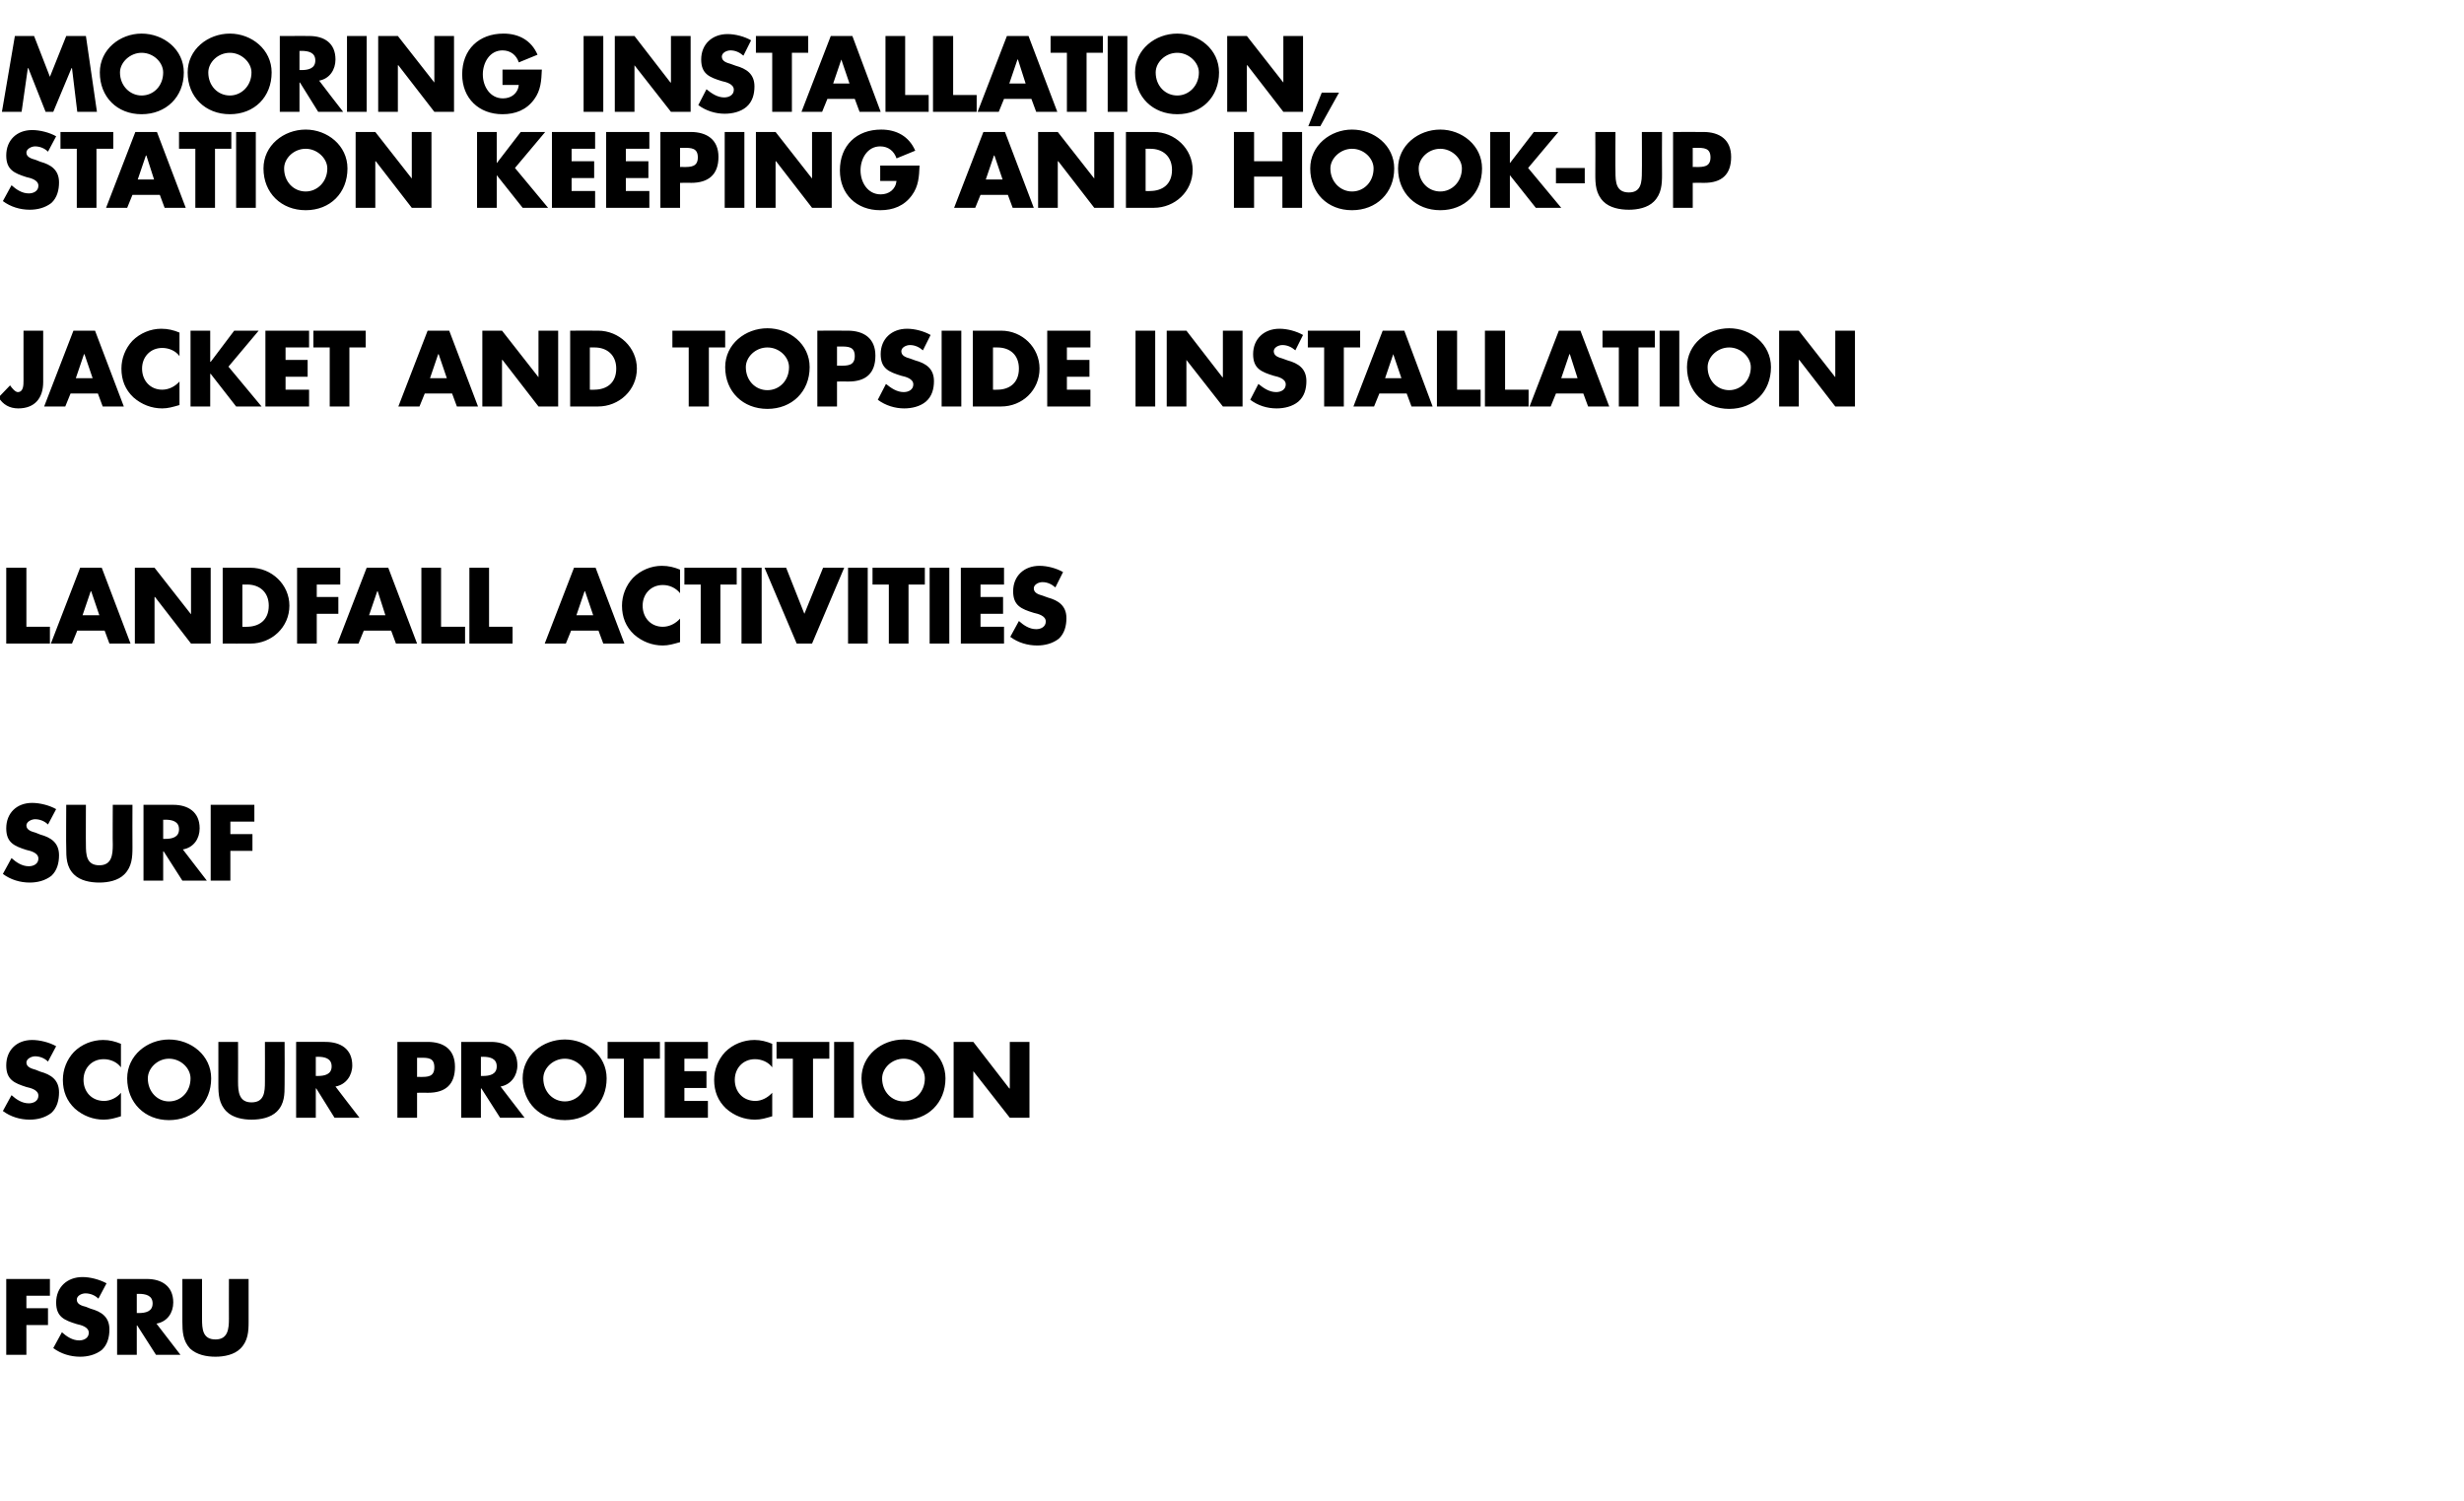 <?xml version="1.0" standalone="no"?><!DOCTYPE svg PUBLIC "-//W3C//DTD SVG 1.1//EN" "http://www.w3.org/Graphics/SVG/1.1/DTD/svg11.dtd"><svg xmlns="http://www.w3.org/2000/svg" version="1.1" width="513.4px" height="312.7px" viewBox="0 -6 513.4 312.7" style="top:-6px">  <desc>MOORING INSTALLATION, STATION KEEPING AND HOOK UP JACKET AND TOPSIDE INSTALLATION LANDFALL ACTIVITIES SURF SCOUR PROT...</desc>  <defs/>  <g id="Polygon54708">    <path d="M 5.5 264 L 5.5 266.6 L 10 266.6 L 10 270.1 L 5.5 270.1 L 5.5 276.3 L 1.3 276.3 L 1.3 260.5 L 10.4 260.5 L 10.4 264 L 5.5 264 Z M 20.5 264.6 C 19.8 263.9 18.8 263.5 17.8 263.5 C 17 263.5 16 264 16 264.8 C 16 265.8 17.1 266.1 17.9 266.3 C 17.9 266.3 18.9 266.7 18.9 266.7 C 21.1 267.3 22.8 268.4 22.8 271 C 22.8 272.6 22.4 274.2 21.2 275.3 C 19.9 276.3 18.3 276.7 16.7 276.7 C 14.7 276.7 12.7 276.1 11.1 274.9 C 11.1 274.9 12.9 271.6 12.9 271.6 C 13.9 272.5 15.1 273.3 16.5 273.3 C 17.5 273.3 18.5 272.8 18.5 271.7 C 18.5 270.5 16.9 270.1 16 269.9 C 13.4 269.1 11.7 268.4 11.7 265.4 C 11.7 262.2 14 260.1 17.2 260.1 C 18.8 260.1 20.7 260.6 22.2 261.4 C 22.2 261.4 20.5 264.6 20.5 264.6 Z M 37.6 276.3 L 32.5 276.3 L 28.6 270.2 L 28.5 270.2 L 28.5 276.3 L 24.4 276.3 L 24.4 260.5 C 24.4 260.5 30.57 260.49 30.6 260.5 C 33.7 260.5 36.1 262 36.1 265.4 C 36.1 267.5 34.9 269.4 32.6 269.8 C 32.61 269.84 37.6 276.3 37.6 276.3 Z M 28.5 267.6 C 28.5 267.6 28.93 267.59 28.9 267.6 C 30.3 267.6 31.8 267.3 31.8 265.6 C 31.8 263.9 30.3 263.6 28.9 263.6 C 28.93 263.64 28.5 263.6 28.5 263.6 L 28.5 267.6 Z M 51.8 260.5 C 51.8 260.5 51.8 269.39 51.8 269.4 C 51.8 271.4 51.7 273.4 50.1 275 C 48.8 276.3 46.7 276.7 44.9 276.7 C 43 276.7 41 276.3 39.6 275 C 38.1 273.4 38 271.4 38 269.4 C 37.98 269.39 38 260.5 38 260.5 L 42.1 260.5 C 42.1 260.5 42.09 268.83 42.1 268.8 C 42.1 270.9 42.2 273.1 44.9 273.1 C 47.5 273.1 47.7 270.9 47.7 268.8 C 47.68 268.83 47.7 260.5 47.7 260.5 L 51.8 260.5 Z " stroke="none" fill="#000"/>  </g>  <g id="Polygon54707">    <path d="M 10 215.2 C 9.3 214.5 8.3 214.1 7.3 214.1 C 6.6 214.1 5.5 214.6 5.5 215.4 C 5.5 216.4 6.7 216.7 7.4 216.9 C 7.4 216.9 8.4 217.3 8.4 217.3 C 10.6 217.9 12.3 219 12.3 221.6 C 12.3 223.2 11.9 224.8 10.7 225.9 C 9.4 226.9 7.8 227.3 6.2 227.3 C 4.2 227.3 2.2 226.7 0.6 225.5 C 0.6 225.5 2.4 222.2 2.4 222.2 C 3.4 223.1 4.6 223.9 6 223.9 C 7 223.9 8 223.4 8 222.3 C 8 221.1 6.4 220.7 5.5 220.5 C 3 219.7 1.3 219 1.3 216 C 1.3 212.8 3.5 210.7 6.7 210.7 C 8.3 210.7 10.3 211.2 11.7 212 C 11.7 212 10 215.2 10 215.2 Z M 25.2 216.4 C 24.4 215.3 23 214.7 21.6 214.7 C 19.1 214.7 17.4 216.6 17.4 219 C 17.4 221.5 19.1 223.4 21.7 223.4 C 23 223.4 24.4 222.7 25.2 221.7 C 25.2 221.7 25.2 226.6 25.2 226.6 C 23.9 227 22.9 227.3 21.6 227.3 C 19.4 227.3 17.3 226.5 15.6 225 C 13.9 223.4 13.1 221.4 13.1 219 C 13.1 216.9 13.9 214.8 15.4 213.2 C 17 211.6 19.2 210.7 21.5 210.7 C 22.8 210.7 24 211 25.2 211.5 C 25.2 211.5 25.2 216.4 25.2 216.4 Z M 44 218.7 C 44 223.8 40.3 227.4 35.2 227.4 C 30.2 227.4 26.5 223.8 26.5 218.7 C 26.5 213.9 30.7 210.6 35.2 210.6 C 39.8 210.6 44 213.9 44 218.7 Z M 30.8 218.7 C 30.8 221.5 32.8 223.5 35.2 223.5 C 37.7 223.5 39.7 221.5 39.7 218.7 C 39.7 216.6 37.7 214.6 35.2 214.6 C 32.8 214.6 30.8 216.6 30.8 218.7 Z M 59.3 211.1 C 59.3 211.1 59.34 219.99 59.3 220 C 59.3 222 59.3 224 57.7 225.6 C 56.4 226.9 54.3 227.3 52.4 227.3 C 50.6 227.3 48.5 226.9 47.2 225.6 C 45.6 224 45.5 222 45.5 220 C 45.52 219.99 45.5 211.1 45.5 211.1 L 49.6 211.1 C 49.6 211.1 49.63 219.43 49.6 219.4 C 49.6 221.5 49.8 223.7 52.4 223.7 C 55.1 223.7 55.2 221.5 55.2 219.4 C 55.22 219.43 55.2 211.1 55.2 211.1 L 59.3 211.1 Z M 74.9 226.9 L 69.7 226.9 L 65.9 220.8 L 65.8 220.8 L 65.8 226.9 L 61.7 226.9 L 61.7 211.1 C 61.7 211.1 67.85 211.09 67.8 211.1 C 71 211.1 73.4 212.6 73.4 216 C 73.4 218.1 72.1 220 69.9 220.4 C 69.89 220.44 74.9 226.9 74.9 226.9 Z M 65.8 218.2 C 65.8 218.2 66.21 218.19 66.2 218.2 C 67.6 218.2 69.1 217.9 69.1 216.2 C 69.1 214.5 67.6 214.2 66.2 214.2 C 66.21 214.24 65.8 214.2 65.8 214.2 L 65.8 218.2 Z M 82.8 211.1 C 82.8 211.1 89.06 211.09 89.1 211.1 C 92.5 211.1 94.8 212.7 94.8 216.3 C 94.8 220 92.8 221.7 89.2 221.7 C 89.21 221.67 86.9 221.7 86.9 221.7 L 86.9 226.9 L 82.8 226.9 L 82.8 211.1 Z M 86.9 218.4 C 86.9 218.4 87.57 218.36 87.6 218.4 C 89.1 218.4 90.5 218.4 90.5 216.4 C 90.5 214.4 89.2 214.4 87.6 214.4 C 87.57 214.41 86.9 214.4 86.9 214.4 L 86.9 218.4 Z M 109.3 226.9 L 104.2 226.9 L 100.3 220.8 L 100.2 220.8 L 100.2 226.9 L 96.1 226.9 L 96.1 211.1 C 96.1 211.1 102.26 211.09 102.3 211.1 C 105.4 211.1 107.8 212.6 107.8 216 C 107.8 218.1 106.5 220 104.3 220.4 C 104.3 220.44 109.3 226.9 109.3 226.9 Z M 100.2 218.2 C 100.2 218.2 100.62 218.19 100.6 218.2 C 102 218.2 103.5 217.9 103.5 216.2 C 103.5 214.5 102 214.2 100.6 214.2 C 100.62 214.24 100.2 214.2 100.2 214.2 L 100.2 218.2 Z M 126.4 218.7 C 126.4 223.8 122.8 227.4 117.7 227.4 C 112.6 227.4 108.9 223.8 108.9 218.7 C 108.9 213.9 113.1 210.6 117.7 210.6 C 122.2 210.6 126.4 213.9 126.4 218.7 Z M 113.2 218.7 C 113.2 221.5 115.2 223.5 117.7 223.5 C 120.1 223.5 122.2 221.5 122.2 218.7 C 122.2 216.6 120.1 214.6 117.7 214.6 C 115.2 214.6 113.2 216.6 113.2 218.7 Z M 134.1 226.9 L 130 226.9 L 130 214.6 L 126.6 214.6 L 126.6 211.1 L 137.5 211.1 L 137.5 214.6 L 134.1 214.6 L 134.1 226.9 Z M 142.6 214.6 L 142.6 217.2 L 147.2 217.2 L 147.2 220.7 L 142.6 220.7 L 142.6 223.4 L 147.5 223.4 L 147.5 226.9 L 138.5 226.9 L 138.5 211.1 L 147.5 211.1 L 147.5 214.6 L 142.6 214.6 Z M 160.9 216.4 C 160.1 215.3 158.7 214.7 157.3 214.7 C 154.8 214.7 153.1 216.6 153.1 219 C 153.1 221.5 154.8 223.4 157.4 223.4 C 158.7 223.4 160 222.7 160.9 221.7 C 160.9 221.7 160.9 226.6 160.9 226.6 C 159.5 227 158.6 227.3 157.3 227.3 C 155.1 227.3 153 226.5 151.3 225 C 149.6 223.4 148.8 221.4 148.8 219 C 148.8 216.9 149.6 214.8 151.1 213.2 C 152.7 211.6 154.9 210.7 157.2 210.7 C 158.5 210.7 159.7 211 160.9 211.5 C 160.9 211.5 160.9 216.4 160.9 216.4 Z M 169.4 226.9 L 165.2 226.9 L 165.2 214.6 L 161.8 214.6 L 161.8 211.1 L 172.8 211.1 L 172.8 214.6 L 169.4 214.6 L 169.4 226.9 Z M 177.9 226.9 L 173.8 226.9 L 173.8 211.1 L 177.9 211.1 L 177.9 226.9 Z M 197 218.7 C 197 223.8 193.3 227.4 188.3 227.4 C 183.2 227.4 179.5 223.8 179.5 218.7 C 179.5 213.9 183.7 210.6 188.3 210.6 C 192.8 210.6 197 213.9 197 218.7 Z M 183.8 218.7 C 183.8 221.5 185.8 223.5 188.3 223.5 C 190.7 223.5 192.7 221.5 192.7 218.7 C 192.7 216.6 190.7 214.6 188.3 214.6 C 185.8 214.6 183.8 216.6 183.8 218.7 Z M 198.7 211.1 L 202.8 211.1 L 210.3 220.8 L 210.4 220.8 L 210.4 211.1 L 214.5 211.1 L 214.5 226.9 L 210.4 226.9 L 202.8 217.2 L 202.8 217.2 L 202.8 226.9 L 198.7 226.9 L 198.7 211.1 Z " stroke="none" fill="#000"/>  </g>  <g id="Polygon54706">    <path d="M 10 165.8 C 9.3 165.1 8.3 164.7 7.3 164.7 C 6.6 164.7 5.5 165.2 5.5 166 C 5.5 167 6.7 167.3 7.4 167.5 C 7.4 167.5 8.4 167.9 8.4 167.9 C 10.6 168.5 12.3 169.6 12.3 172.2 C 12.3 173.8 11.9 175.4 10.7 176.5 C 9.4 177.5 7.8 177.9 6.2 177.9 C 4.2 177.9 2.2 177.3 0.6 176.1 C 0.6 176.1 2.4 172.8 2.4 172.8 C 3.4 173.7 4.6 174.5 6 174.5 C 7 174.5 8 174 8 172.9 C 8 171.7 6.4 171.3 5.5 171.1 C 3 170.3 1.3 169.6 1.3 166.6 C 1.3 163.4 3.5 161.3 6.7 161.3 C 8.3 161.3 10.3 161.8 11.7 162.6 C 11.7 162.6 10 165.8 10 165.8 Z M 27.6 161.7 C 27.6 161.7 27.57 170.59 27.6 170.6 C 27.6 172.6 27.5 174.6 25.9 176.2 C 24.6 177.5 22.5 177.9 20.7 177.9 C 18.8 177.9 16.7 177.5 15.4 176.2 C 13.8 174.6 13.8 172.6 13.8 170.6 C 13.75 170.59 13.8 161.7 13.8 161.7 L 17.9 161.7 C 17.9 161.7 17.87 170.03 17.9 170 C 17.9 172.1 18 174.3 20.7 174.3 C 23.3 174.3 23.5 172.1 23.5 170 C 23.45 170.03 23.5 161.7 23.5 161.7 L 27.6 161.7 Z M 43.1 177.5 L 38 177.5 L 34.1 171.4 L 34 171.4 L 34 177.5 L 29.9 177.5 L 29.9 161.7 C 29.9 161.7 36.08 161.69 36.1 161.7 C 39.2 161.7 41.6 163.2 41.6 166.6 C 41.6 168.7 40.4 170.6 38.1 171 C 38.12 171.04 43.1 177.5 43.1 177.5 Z M 34 168.8 C 34 168.8 34.45 168.79 34.4 168.8 C 35.8 168.8 37.3 168.5 37.3 166.8 C 37.3 165.1 35.8 164.8 34.4 164.8 C 34.45 164.84 34 164.8 34 164.8 L 34 168.8 Z M 48 165.2 L 48 167.8 L 52.6 167.8 L 52.6 171.3 L 48 171.3 L 48 177.5 L 43.9 177.5 L 43.9 161.7 L 53 161.7 L 53 165.2 L 48 165.2 Z " stroke="none" fill="#000"/>  </g>  <g id="Polygon54705">    <path d="M 5.5 124.6 L 10.4 124.6 L 10.4 128.1 L 1.3 128.1 L 1.3 112.3 L 5.5 112.3 L 5.5 124.6 Z M 16.1 125.4 L 15 128.1 L 10.6 128.1 L 16.7 112.3 L 21.2 112.3 L 27.2 128.1 L 22.8 128.1 L 21.8 125.4 L 16.1 125.4 Z M 19 117.2 L 18.9 117.2 L 17.2 122.2 L 20.7 122.2 L 19 117.2 Z M 28.1 112.3 L 32.2 112.3 L 39.8 122 L 39.8 122 L 39.8 112.3 L 43.9 112.3 L 43.9 128.1 L 39.8 128.1 L 32.3 118.4 L 32.2 118.4 L 32.2 128.1 L 28.1 128.1 L 28.1 112.3 Z M 46.4 112.3 C 46.4 112.3 52.21 112.29 52.2 112.3 C 56.6 112.3 60.3 115.8 60.3 120.2 C 60.3 124.7 56.6 128.1 52.2 128.1 C 52.21 128.12 46.4 128.1 46.4 128.1 L 46.4 112.3 Z M 50.5 124.6 C 50.5 124.6 51.41 124.64 51.4 124.6 C 53.9 124.6 56 123.3 56 120.2 C 56 117.4 54.1 115.8 51.5 115.8 C 51.46 115.78 50.5 115.8 50.5 115.8 L 50.5 124.6 Z M 66 115.8 L 66 118.4 L 70.5 118.4 L 70.5 121.9 L 66 121.9 L 66 128.1 L 61.9 128.1 L 61.9 112.3 L 70.9 112.3 L 70.9 115.8 L 66 115.8 Z M 75.8 125.4 L 74.7 128.1 L 70.3 128.1 L 76.4 112.3 L 80.9 112.3 L 86.9 128.1 L 82.5 128.1 L 81.5 125.4 L 75.8 125.4 Z M 78.7 117.2 L 78.6 117.2 L 76.9 122.2 L 80.3 122.2 L 78.7 117.2 Z M 91.9 124.6 L 96.9 124.6 L 96.9 128.1 L 87.8 128.1 L 87.8 112.3 L 91.9 112.3 L 91.9 124.6 Z M 101.9 124.6 L 106.8 124.6 L 106.8 128.1 L 97.8 128.1 L 97.8 112.3 L 101.9 112.3 L 101.9 124.6 Z M 119 125.4 L 117.9 128.1 L 113.5 128.1 L 119.6 112.3 L 124.1 112.3 L 130.1 128.1 L 125.7 128.1 L 124.7 125.4 L 119 125.4 Z M 121.9 117.2 L 121.8 117.2 L 120.1 122.2 L 123.6 122.2 L 121.9 117.2 Z M 141.7 117.6 C 140.8 116.5 139.5 115.9 138.1 115.9 C 135.6 115.9 133.9 117.8 133.9 120.2 C 133.9 122.7 135.6 124.6 138.1 124.6 C 139.5 124.6 140.8 123.9 141.7 122.9 C 141.7 122.9 141.7 127.8 141.7 127.8 C 140.3 128.2 139.3 128.5 138.1 128.5 C 135.9 128.5 133.8 127.7 132.1 126.2 C 130.4 124.6 129.6 122.6 129.6 120.2 C 129.6 118.1 130.4 116 131.9 114.4 C 133.5 112.8 135.7 111.9 137.9 111.9 C 139.3 111.9 140.5 112.2 141.7 112.7 C 141.7 112.7 141.7 117.6 141.7 117.6 Z M 150.1 128.1 L 146 128.1 L 146 115.8 L 142.6 115.8 L 142.6 112.3 L 153.5 112.3 L 153.5 115.8 L 150.1 115.8 L 150.1 128.1 Z M 158.7 128.1 L 154.5 128.1 L 154.5 112.3 L 158.7 112.3 L 158.7 128.1 Z M 167.6 121.9 L 171.5 112.3 L 175.9 112.3 L 169.2 128.1 L 166 128.1 L 159.3 112.3 L 163.8 112.3 L 167.6 121.9 Z M 180.8 128.1 L 176.7 128.1 L 176.7 112.3 L 180.8 112.3 L 180.8 128.1 Z M 189.3 128.1 L 185.2 128.1 L 185.2 115.8 L 181.8 115.8 L 181.8 112.3 L 192.7 112.3 L 192.7 115.8 L 189.3 115.8 L 189.3 128.1 Z M 197.8 128.1 L 193.7 128.1 L 193.7 112.3 L 197.8 112.3 L 197.8 128.1 Z M 204.3 115.8 L 204.3 118.4 L 209 118.4 L 209 121.9 L 204.3 121.9 L 204.3 124.6 L 209.2 124.6 L 209.2 128.1 L 200.2 128.1 L 200.2 112.3 L 209.2 112.3 L 209.2 115.8 L 204.3 115.8 Z M 219.9 116.4 C 219.1 115.7 218.2 115.3 217.2 115.3 C 216.4 115.3 215.4 115.8 215.4 116.6 C 215.4 117.6 216.5 117.9 217.2 118.1 C 217.2 118.1 218.3 118.5 218.3 118.5 C 220.5 119.1 222.2 120.2 222.2 122.8 C 222.2 124.4 221.8 126 220.6 127.1 C 219.3 128.1 217.7 128.5 216.1 128.5 C 214.1 128.5 212.1 127.9 210.5 126.7 C 210.5 126.7 212.3 123.4 212.3 123.4 C 213.3 124.3 214.5 125.1 215.9 125.1 C 216.9 125.1 217.9 124.6 217.9 123.5 C 217.9 122.3 216.3 121.9 215.4 121.7 C 212.8 120.9 211.1 120.2 211.1 117.2 C 211.1 114 213.4 111.9 216.6 111.9 C 218.2 111.9 220.1 112.4 221.5 113.2 C 221.5 113.2 219.9 116.4 219.9 116.4 Z " stroke="none" fill="#000"/>  </g>  <g id="Polygon54704">    <path d="M 9 62.9 C 9 62.9 9.01 73.58 9 73.6 C 9 76.9 7.3 79.1 3.8 79.1 C 2 79.1 0.6 78.3 -0.3 76.8 C -0.3 76.8 2.1 74.3 2.1 74.3 C 2.5 74.9 3.2 75.7 3.7 75.7 C 4.9 75.7 4.9 74.2 4.9 73.3 C 4.89 73.33 4.9 62.9 4.9 62.9 L 9 62.9 Z M 14.7 76 L 13.6 78.7 L 9.2 78.7 L 15.3 62.9 L 19.8 62.9 L 25.8 78.7 L 21.4 78.7 L 20.4 76 L 14.7 76 Z M 17.6 67.8 L 17.5 67.8 L 15.8 72.8 L 19.3 72.8 L 17.6 67.8 Z M 37.4 68.2 C 36.6 67.1 35.2 66.5 33.8 66.5 C 31.3 66.5 29.6 68.4 29.6 70.8 C 29.6 73.3 31.3 75.2 33.8 75.2 C 35.2 75.2 36.5 74.5 37.4 73.5 C 37.4 73.5 37.4 78.4 37.4 78.4 C 36 78.8 35 79.1 33.8 79.1 C 31.6 79.1 29.5 78.3 27.8 76.8 C 26.1 75.2 25.3 73.2 25.3 70.8 C 25.3 68.7 26.1 66.6 27.6 65 C 29.2 63.4 31.4 62.5 33.6 62.5 C 35 62.5 36.2 62.8 37.4 63.3 C 37.4 63.3 37.4 68.2 37.4 68.2 Z M 48.8 62.9 L 53.9 62.9 L 47.6 70.4 L 54.5 78.7 L 49.2 78.7 L 43.9 71.9 L 43.8 71.9 L 43.8 78.7 L 39.7 78.7 L 39.7 62.9 L 43.8 62.9 L 43.8 69.4 L 43.9 69.4 L 48.8 62.9 Z M 59.5 66.4 L 59.5 69 L 64.1 69 L 64.1 72.5 L 59.5 72.5 L 59.5 75.2 L 64.4 75.2 L 64.4 78.7 L 55.3 78.7 L 55.3 62.9 L 64.4 62.9 L 64.4 66.4 L 59.5 66.4 Z M 72.8 78.7 L 68.7 78.7 L 68.7 66.4 L 65.3 66.4 L 65.3 62.9 L 76.2 62.9 L 76.2 66.4 L 72.8 66.4 L 72.8 78.7 Z M 88.5 76 L 87.4 78.7 L 83 78.7 L 89.1 62.9 L 93.6 62.9 L 99.6 78.7 L 95.2 78.7 L 94.2 76 L 88.5 76 Z M 91.4 67.8 L 91.3 67.8 L 89.6 72.8 L 93.1 72.8 L 91.4 67.8 Z M 100.5 62.9 L 104.6 62.9 L 112.2 72.6 L 112.2 72.6 L 112.2 62.9 L 116.3 62.9 L 116.3 78.7 L 112.2 78.7 L 104.7 69 L 104.6 69 L 104.6 78.7 L 100.5 78.7 L 100.5 62.9 Z M 118.8 62.9 C 118.8 62.9 124.62 62.89 124.6 62.9 C 129 62.9 132.7 66.4 132.7 70.8 C 132.7 75.3 129 78.7 124.6 78.7 C 124.62 78.72 118.8 78.7 118.8 78.7 L 118.8 62.9 Z M 122.9 75.2 C 122.9 75.2 123.82 75.24 123.8 75.2 C 126.3 75.2 128.4 73.9 128.4 70.8 C 128.4 68 126.5 66.4 123.9 66.4 C 123.86 66.38 122.9 66.4 122.9 66.4 L 122.9 75.2 Z M 147.7 78.7 L 143.5 78.7 L 143.5 66.4 L 140.1 66.4 L 140.1 62.9 L 151.1 62.9 L 151.1 66.4 L 147.7 66.4 L 147.7 78.7 Z M 168.7 70.5 C 168.7 75.6 165 79.2 159.9 79.2 C 154.8 79.2 151.1 75.6 151.1 70.5 C 151.1 65.7 155.3 62.4 159.9 62.4 C 164.5 62.4 168.7 65.7 168.7 70.5 Z M 155.4 70.5 C 155.4 73.3 157.4 75.3 159.9 75.3 C 162.4 75.3 164.4 73.3 164.4 70.5 C 164.4 68.4 162.4 66.4 159.9 66.4 C 157.4 66.4 155.4 68.4 155.4 70.5 Z M 170.3 62.9 C 170.3 62.9 176.62 62.89 176.6 62.9 C 180 62.9 182.4 64.5 182.4 68.1 C 182.4 71.8 180.4 73.5 176.8 73.5 C 176.77 73.47 174.4 73.5 174.4 73.5 L 174.4 78.7 L 170.3 78.7 L 170.3 62.9 Z M 174.4 70.2 C 174.4 70.2 175.13 70.16 175.1 70.2 C 176.6 70.2 178.1 70.2 178.1 68.2 C 178.1 66.2 176.7 66.2 175.1 66.2 C 175.13 66.21 174.4 66.2 174.4 66.2 L 174.4 70.2 Z M 192.3 67 C 191.5 66.3 190.6 65.9 189.6 65.9 C 188.8 65.9 187.8 66.4 187.8 67.2 C 187.8 68.2 188.9 68.5 189.6 68.7 C 189.6 68.7 190.7 69.1 190.7 69.1 C 192.9 69.7 194.6 70.8 194.6 73.4 C 194.6 75 194.2 76.6 192.9 77.7 C 191.7 78.7 190 79.1 188.4 79.1 C 186.5 79.1 184.5 78.5 182.9 77.3 C 182.9 77.3 184.6 74 184.6 74 C 185.7 74.9 186.9 75.7 188.3 75.7 C 189.3 75.7 190.3 75.2 190.3 74.1 C 190.3 72.9 188.7 72.5 187.8 72.3 C 185.2 71.5 183.5 70.8 183.5 67.8 C 183.5 64.6 185.8 62.5 189 62.5 C 190.6 62.5 192.5 63 193.9 63.8 C 193.9 63.8 192.3 67 192.3 67 Z M 200.3 78.7 L 196.2 78.7 L 196.2 62.9 L 200.3 62.9 L 200.3 78.7 Z M 202.7 62.9 C 202.7 62.9 208.58 62.89 208.6 62.9 C 213 62.9 216.6 66.4 216.6 70.8 C 216.6 75.3 213 78.7 208.6 78.7 C 208.58 78.72 202.7 78.7 202.7 78.7 L 202.7 62.9 Z M 206.9 75.2 C 206.9 75.2 207.79 75.24 207.8 75.2 C 210.2 75.2 212.3 73.9 212.3 70.8 C 212.3 68 210.5 66.4 207.8 66.4 C 207.83 66.38 206.9 66.4 206.9 66.4 L 206.9 75.2 Z M 222.3 66.4 L 222.3 69 L 227 69 L 227 72.5 L 222.3 72.5 L 222.3 75.2 L 227.2 75.2 L 227.2 78.7 L 218.2 78.7 L 218.2 62.9 L 227.2 62.9 L 227.2 66.4 L 222.3 66.4 Z M 240.7 78.7 L 236.6 78.7 L 236.6 62.9 L 240.7 62.9 L 240.7 78.7 Z M 243.1 62.9 L 247.2 62.9 L 254.7 72.6 L 254.8 72.6 L 254.8 62.9 L 258.9 62.9 L 258.9 78.7 L 254.8 78.7 L 247.2 69 L 247.2 69 L 247.2 78.7 L 243.1 78.7 L 243.1 62.9 Z M 269.9 67 C 269.1 66.3 268.2 65.9 267.2 65.9 C 266.4 65.9 265.4 66.4 265.4 67.2 C 265.4 68.2 266.5 68.5 267.2 68.7 C 267.2 68.7 268.3 69.1 268.3 69.1 C 270.5 69.7 272.2 70.8 272.2 73.4 C 272.2 75 271.8 76.6 270.5 77.7 C 269.3 78.7 267.6 79.1 266 79.1 C 264 79.1 262.1 78.5 260.5 77.3 C 260.5 77.3 262.2 74 262.2 74 C 263.3 74.9 264.5 75.7 265.9 75.7 C 266.9 75.7 267.9 75.2 267.9 74.1 C 267.9 72.9 266.3 72.5 265.4 72.3 C 262.8 71.5 261.1 70.8 261.1 67.8 C 261.1 64.6 263.4 62.5 266.6 62.5 C 268.2 62.5 270.1 63 271.5 63.8 C 271.5 63.8 269.9 67 269.9 67 Z M 280 78.7 L 275.9 78.7 L 275.9 66.4 L 272.5 66.4 L 272.5 62.9 L 283.4 62.9 L 283.4 66.4 L 280 66.4 L 280 78.7 Z M 287.4 76 L 286.3 78.7 L 282 78.7 L 288.1 62.9 L 292.6 62.9 L 298.5 78.7 L 294.1 78.7 L 293.1 76 L 287.4 76 Z M 290.3 67.8 L 290.3 67.8 L 288.6 72.8 L 292 72.8 L 290.3 67.8 Z M 303.6 75.2 L 308.5 75.2 L 308.5 78.7 L 299.4 78.7 L 299.4 62.9 L 303.6 62.9 L 303.6 75.2 Z M 313.6 75.2 L 318.5 75.2 L 318.5 78.7 L 309.4 78.7 L 309.4 62.9 L 313.6 62.9 L 313.6 75.2 Z M 324.2 76 L 323.1 78.7 L 318.7 78.7 L 324.8 62.9 L 329.3 62.9 L 335.3 78.7 L 330.9 78.7 L 329.9 76 L 324.2 76 Z M 327.1 67.8 L 327 67.8 L 325.3 72.8 L 328.7 72.8 L 327.1 67.8 Z M 341.4 78.7 L 337.3 78.7 L 337.3 66.4 L 333.9 66.4 L 333.9 62.9 L 344.8 62.9 L 344.8 66.4 L 341.4 66.4 L 341.4 78.7 Z M 349.9 78.7 L 345.8 78.7 L 345.8 62.9 L 349.9 62.9 L 349.9 78.7 Z M 369 70.5 C 369 75.6 365.4 79.2 360.3 79.2 C 355.2 79.2 351.5 75.6 351.5 70.5 C 351.5 65.7 355.7 62.4 360.3 62.4 C 364.8 62.4 369 65.7 369 70.5 Z M 355.8 70.5 C 355.8 73.3 357.8 75.3 360.3 75.3 C 362.7 75.3 364.8 73.3 364.8 70.5 C 364.8 68.4 362.7 66.4 360.3 66.4 C 357.8 66.4 355.8 68.4 355.8 70.5 Z M 370.7 62.9 L 374.8 62.9 L 382.4 72.6 L 382.4 72.6 L 382.4 62.9 L 386.5 62.9 L 386.5 78.7 L 382.4 78.7 L 374.9 69 L 374.8 69 L 374.8 78.7 L 370.7 78.7 L 370.7 62.9 Z " stroke="none" fill="#000"/>  </g>  <g id="Polygon54703">    <path d="M 10 25.6 C 9.3 24.9 8.3 24.5 7.3 24.5 C 6.6 24.5 5.5 25 5.5 25.8 C 5.5 26.8 6.7 27.1 7.4 27.3 C 7.4 27.3 8.4 27.7 8.4 27.7 C 10.6 28.3 12.3 29.4 12.3 32 C 12.3 33.6 11.9 35.2 10.7 36.3 C 9.4 37.3 7.8 37.7 6.2 37.7 C 4.2 37.7 2.2 37.1 0.6 35.9 C 0.6 35.9 2.4 32.6 2.4 32.6 C 3.4 33.5 4.6 34.3 6 34.3 C 7 34.3 8 33.8 8 32.7 C 8 31.5 6.4 31.1 5.5 30.9 C 3 30.1 1.3 29.4 1.3 26.4 C 1.3 23.2 3.5 21.1 6.7 21.1 C 8.3 21.1 10.3 21.6 11.7 22.4 C 11.7 22.4 10 25.6 10 25.6 Z M 20.1 37.3 L 16 37.3 L 16 25 L 12.6 25 L 12.6 21.5 L 23.6 21.5 L 23.6 25 L 20.1 25 L 20.1 37.3 Z M 27.6 34.6 L 26.5 37.3 L 22.1 37.3 L 28.2 21.5 L 32.7 21.5 L 38.7 37.3 L 34.3 37.3 L 33.3 34.6 L 27.6 34.6 Z M 30.5 26.4 L 30.4 26.4 L 28.7 31.4 L 32.1 31.4 L 30.5 26.4 Z M 44.8 37.3 L 40.7 37.3 L 40.7 25 L 37.3 25 L 37.3 21.5 L 48.2 21.5 L 48.2 25 L 44.8 25 L 44.8 37.3 Z M 53.3 37.3 L 49.2 37.3 L 49.2 21.5 L 53.3 21.5 L 53.3 37.3 Z M 72.4 29.1 C 72.4 34.2 68.8 37.8 63.7 37.8 C 58.6 37.8 54.9 34.2 54.9 29.1 C 54.9 24.3 59.1 21 63.7 21 C 68.2 21 72.4 24.3 72.4 29.1 Z M 59.2 29.1 C 59.2 31.9 61.2 33.9 63.7 33.9 C 66.1 33.9 68.2 31.9 68.2 29.1 C 68.2 27 66.1 25 63.7 25 C 61.2 25 59.2 27 59.2 29.1 Z M 74.1 21.5 L 78.2 21.5 L 85.8 31.2 L 85.8 31.2 L 85.8 21.5 L 89.9 21.5 L 89.9 37.3 L 85.8 37.3 L 78.3 27.6 L 78.2 27.6 L 78.2 37.3 L 74.1 37.3 L 74.1 21.5 Z M 108.5 21.5 L 113.6 21.5 L 107.3 29 L 114.2 37.3 L 108.9 37.3 L 103.5 30.5 L 103.5 30.5 L 103.5 37.3 L 99.4 37.3 L 99.4 21.5 L 103.5 21.5 L 103.5 28 L 103.5 28 L 108.5 21.5 Z M 119.1 25 L 119.1 27.6 L 123.8 27.6 L 123.8 31.1 L 119.1 31.1 L 119.1 33.8 L 124 33.8 L 124 37.3 L 115 37.3 L 115 21.5 L 124 21.5 L 124 25 L 119.1 25 Z M 130.4 25 L 130.4 27.6 L 135.1 27.6 L 135.1 31.1 L 130.4 31.1 L 130.4 33.8 L 135.3 33.8 L 135.3 37.3 L 126.3 37.3 L 126.3 21.5 L 135.3 21.5 L 135.3 25 L 130.4 25 Z M 137.6 21.5 C 137.6 21.5 143.9 21.49 143.9 21.5 C 147.3 21.5 149.7 23.1 149.7 26.7 C 149.7 30.4 147.6 32.1 144 32.1 C 144.04 32.07 141.7 32.1 141.7 32.1 L 141.7 37.3 L 137.6 37.3 L 137.6 21.5 Z M 141.7 28.8 C 141.7 28.8 142.41 28.76 142.4 28.8 C 143.9 28.8 145.4 28.8 145.4 26.8 C 145.4 24.8 144 24.8 142.4 24.8 C 142.41 24.81 141.7 24.8 141.7 24.8 L 141.7 28.8 Z M 155.1 37.3 L 151 37.3 L 151 21.5 L 155.1 21.5 L 155.1 37.3 Z M 157.5 21.5 L 161.6 21.5 L 169.2 31.2 L 169.2 31.2 L 169.2 21.5 L 173.3 21.5 L 173.3 37.3 L 169.2 37.3 L 161.7 27.6 L 161.6 27.6 L 161.6 37.3 L 157.5 37.3 L 157.5 21.5 Z M 191.6 28.5 C 191.5 30.8 191.4 32.8 190 34.7 C 188.4 36.9 186.1 37.8 183.4 37.8 C 178.5 37.8 175 34.5 175 29.5 C 175 24.3 178.5 21 183.6 21 C 186.8 21 189.4 22.4 190.7 25.4 C 190.7 25.4 186.8 27 186.8 27 C 186.3 25.5 185.1 24.5 183.4 24.5 C 180.7 24.5 179.3 27.1 179.3 29.5 C 179.3 32 180.8 34.5 183.5 34.5 C 185.2 34.5 186.6 33.5 186.8 31.7 C 186.78 31.72 183.4 31.7 183.4 31.7 L 183.4 28.5 C 183.4 28.5 191.59 28.48 191.6 28.5 Z M 204.3 34.6 L 203.2 37.3 L 198.8 37.3 L 204.9 21.5 L 209.4 21.5 L 215.4 37.3 L 211 37.3 L 210 34.6 L 204.3 34.6 Z M 207.2 26.4 L 207.1 26.4 L 205.4 31.4 L 208.9 31.4 L 207.2 26.4 Z M 216.3 21.5 L 220.4 21.5 L 228 31.2 L 228 31.2 L 228 21.5 L 232.1 21.5 L 232.1 37.3 L 228 37.3 L 220.5 27.6 L 220.4 27.6 L 220.4 37.3 L 216.3 37.3 L 216.3 21.5 Z M 234.6 21.5 C 234.6 21.5 240.41 21.49 240.4 21.5 C 244.8 21.5 248.5 25 248.5 29.4 C 248.5 33.9 244.8 37.3 240.4 37.3 C 240.41 37.32 234.6 37.3 234.6 37.3 L 234.6 21.5 Z M 238.7 33.8 C 238.7 33.8 239.61 33.84 239.6 33.8 C 242.1 33.8 244.2 32.5 244.2 29.4 C 244.2 26.6 242.3 25 239.7 25 C 239.66 24.98 238.7 25 238.7 25 L 238.7 33.8 Z M 267.2 27.6 L 267.2 21.5 L 271.3 21.5 L 271.3 37.3 L 267.2 37.3 L 267.2 30.8 L 261.3 30.8 L 261.3 37.3 L 257.1 37.3 L 257.1 21.5 L 261.3 21.5 L 261.3 27.6 L 267.2 27.6 Z M 290.5 29.1 C 290.5 34.2 286.8 37.8 281.7 37.8 C 276.6 37.8 273 34.2 273 29.1 C 273 24.3 277.2 21 281.7 21 C 286.3 21 290.5 24.3 290.5 29.1 Z M 277.2 29.1 C 277.2 31.9 279.3 33.9 281.7 33.9 C 284.2 33.9 286.2 31.9 286.2 29.1 C 286.2 27 284.2 25 281.7 25 C 279.3 25 277.2 27 277.2 29.1 Z M 308.8 29.1 C 308.8 34.2 305.2 37.8 300.1 37.8 C 295 37.8 291.3 34.2 291.3 29.1 C 291.3 24.3 295.5 21 300.1 21 C 304.6 21 308.8 24.3 308.8 29.1 Z M 295.6 29.1 C 295.6 31.9 297.6 33.9 300.1 33.9 C 302.5 33.9 304.6 31.9 304.6 29.1 C 304.6 27 302.5 25 300.1 25 C 297.6 25 295.6 27 295.6 29.1 Z M 319.6 21.5 L 324.7 21.5 L 318.4 29 L 325.3 37.3 L 320 37.3 L 314.6 30.5 L 314.6 30.5 L 314.6 37.3 L 310.5 37.3 L 310.5 21.5 L 314.6 21.5 L 314.6 28 L 314.6 28 L 319.6 21.5 Z M 330.2 29 L 330.2 32.2 L 324.2 32.2 L 324.2 29 L 330.2 29 Z M 346.3 21.5 C 346.3 21.5 346.26 30.39 346.3 30.4 C 346.3 32.4 346.2 34.4 344.6 36 C 343.3 37.3 341.2 37.7 339.4 37.7 C 337.5 37.7 335.4 37.3 334.1 36 C 332.5 34.4 332.4 32.4 332.4 30.4 C 332.44 30.39 332.4 21.5 332.4 21.5 L 336.6 21.5 C 336.6 21.5 336.56 29.83 336.6 29.8 C 336.6 31.9 336.7 34.1 339.4 34.1 C 342 34.1 342.1 31.9 342.1 29.8 C 342.14 29.83 342.1 21.5 342.1 21.5 L 346.3 21.5 Z M 348.6 21.5 C 348.6 21.5 354.92 21.49 354.9 21.5 C 358.3 21.5 360.7 23.1 360.7 26.7 C 360.7 30.4 358.7 32.1 355.1 32.1 C 355.07 32.07 352.7 32.1 352.7 32.1 L 352.7 37.3 L 348.6 37.3 L 348.6 21.5 Z M 352.7 28.8 C 352.7 28.8 353.43 28.76 353.4 28.8 C 354.9 28.8 356.4 28.8 356.4 26.8 C 356.4 24.8 355 24.8 353.4 24.8 C 353.43 24.81 352.7 24.8 352.7 24.8 L 352.7 28.8 Z " stroke="none" fill="#000"/>  </g>  <g id="Polygon54702">    <path d="M 3.1 1.5 L 7.1 1.5 L 10.4 10 L 13.8 1.5 L 17.9 1.5 L 20.2 17.3 L 16.1 17.3 L 15 8.2 L 14.9 8.2 L 11.1 17.3 L 9.5 17.3 L 5.9 8.2 L 5.8 8.2 L 4.5 17.3 L 0.4 17.3 L 3.1 1.5 Z M 38.3 9.1 C 38.3 14.2 34.6 17.8 29.5 17.8 C 24.4 17.8 20.8 14.2 20.8 9.1 C 20.8 4.3 25 1 29.5 1 C 34.1 1 38.3 4.3 38.3 9.1 Z M 25 9.1 C 25 11.9 27.1 13.9 29.5 13.9 C 32 13.9 34 11.9 34 9.1 C 34 7 32 5 29.5 5 C 27.1 5 25 7 25 9.1 Z M 56.6 9.1 C 56.6 14.2 53 17.8 47.9 17.8 C 42.8 17.8 39.1 14.2 39.1 9.1 C 39.1 4.3 43.3 1 47.9 1 C 52.4 1 56.6 4.3 56.6 9.1 Z M 43.4 9.1 C 43.4 11.9 45.4 13.9 47.9 13.9 C 50.3 13.9 52.4 11.9 52.4 9.1 C 52.4 7 50.3 5 47.9 5 C 45.4 5 43.4 7 43.4 9.1 Z M 71.5 17.3 L 66.3 17.3 L 62.5 11.2 L 62.4 11.2 L 62.4 17.3 L 58.3 17.3 L 58.3 1.5 C 58.3 1.5 64.45 1.49 64.4 1.5 C 67.6 1.5 69.9 3 69.9 6.4 C 69.9 8.5 68.7 10.4 66.5 10.8 C 66.48 10.84 71.5 17.3 71.5 17.3 Z M 62.4 8.6 C 62.4 8.6 62.81 8.59 62.8 8.6 C 64.2 8.6 65.7 8.3 65.7 6.6 C 65.7 4.9 64.2 4.6 62.8 4.6 C 62.81 4.64 62.4 4.6 62.4 4.6 L 62.4 8.6 Z M 76.4 17.3 L 72.3 17.3 L 72.3 1.5 L 76.4 1.5 L 76.4 17.3 Z M 78.8 1.5 L 82.9 1.5 L 90.5 11.2 L 90.5 11.2 L 90.5 1.5 L 94.6 1.5 L 94.6 17.3 L 90.5 17.3 L 83 7.6 L 82.9 7.6 L 82.9 17.3 L 78.8 17.3 L 78.8 1.5 Z M 112.9 8.5 C 112.8 10.8 112.7 12.8 111.3 14.7 C 109.7 16.9 107.4 17.8 104.7 17.8 C 99.8 17.8 96.3 14.5 96.3 9.5 C 96.3 4.3 99.8 1 104.9 1 C 108.1 1 110.7 2.4 112 5.4 C 112 5.4 108.1 7 108.1 7 C 107.6 5.5 106.4 4.5 104.7 4.5 C 102 4.5 100.6 7.1 100.6 9.5 C 100.6 12 102.1 14.5 104.8 14.5 C 106.5 14.5 107.9 13.5 108.1 11.7 C 108.08 11.72 104.7 11.7 104.7 11.7 L 104.7 8.5 C 104.7 8.5 112.89 8.48 112.9 8.5 Z M 125.7 17.3 L 121.6 17.3 L 121.6 1.5 L 125.7 1.5 L 125.7 17.3 Z M 128.1 1.5 L 132.2 1.5 L 139.7 11.2 L 139.8 11.2 L 139.8 1.5 L 143.9 1.5 L 143.9 17.3 L 139.8 17.3 L 132.2 7.6 L 132.2 7.6 L 132.2 17.3 L 128.1 17.3 L 128.1 1.5 Z M 154.9 5.6 C 154.1 4.9 153.2 4.5 152.2 4.5 C 151.4 4.5 150.4 5 150.4 5.8 C 150.4 6.8 151.5 7.1 152.2 7.3 C 152.2 7.3 153.3 7.7 153.3 7.7 C 155.5 8.3 157.2 9.4 157.2 12 C 157.2 13.6 156.8 15.2 155.5 16.3 C 154.3 17.3 152.6 17.7 151 17.7 C 149.1 17.7 147.1 17.1 145.5 15.9 C 145.5 15.9 147.2 12.6 147.2 12.6 C 148.3 13.5 149.5 14.3 150.9 14.3 C 151.9 14.3 152.9 13.8 152.9 12.7 C 152.9 11.5 151.3 11.1 150.4 10.9 C 147.8 10.1 146.1 9.4 146.1 6.4 C 146.1 3.2 148.4 1.1 151.6 1.1 C 153.2 1.1 155.1 1.6 156.5 2.4 C 156.5 2.4 154.9 5.6 154.9 5.6 Z M 165 17.3 L 160.9 17.3 L 160.9 5 L 157.5 5 L 157.5 1.5 L 168.4 1.5 L 168.4 5 L 165 5 L 165 17.3 Z M 172.4 14.6 L 171.3 17.3 L 167 17.3 L 173.1 1.5 L 177.6 1.5 L 183.5 17.3 L 179.1 17.3 L 178.1 14.6 L 172.4 14.6 Z M 175.3 6.4 L 175.3 6.4 L 173.6 11.4 L 177 11.4 L 175.3 6.4 Z M 188.6 13.8 L 193.5 13.8 L 193.5 17.3 L 184.5 17.3 L 184.5 1.5 L 188.6 1.5 L 188.6 13.8 Z M 198.6 13.8 L 203.5 13.8 L 203.5 17.3 L 194.4 17.3 L 194.4 1.5 L 198.6 1.5 L 198.6 13.8 Z M 209.2 14.6 L 208.1 17.3 L 203.7 17.3 L 209.8 1.5 L 214.3 1.5 L 220.3 17.3 L 215.9 17.3 L 214.9 14.6 L 209.2 14.6 Z M 212.1 6.4 L 212 6.4 L 210.3 11.4 L 213.7 11.4 L 212.1 6.4 Z M 226.4 17.3 L 222.3 17.3 L 222.3 5 L 218.9 5 L 218.9 1.5 L 229.8 1.5 L 229.8 5 L 226.4 5 L 226.4 17.3 Z M 234.9 17.3 L 230.8 17.3 L 230.8 1.5 L 234.9 1.5 L 234.9 17.3 Z M 254 9.1 C 254 14.2 250.4 17.8 245.3 17.8 C 240.2 17.8 236.5 14.2 236.5 9.1 C 236.5 4.3 240.7 1 245.3 1 C 249.8 1 254 4.3 254 9.1 Z M 240.8 9.1 C 240.8 11.9 242.8 13.9 245.3 13.9 C 247.7 13.9 249.8 11.9 249.8 9.1 C 249.8 7 247.7 5 245.3 5 C 242.8 5 240.8 7 240.8 9.1 Z M 255.7 1.5 L 259.8 1.5 L 267.4 11.2 L 267.4 11.2 L 267.4 1.5 L 271.5 1.5 L 271.5 17.3 L 267.4 17.3 L 259.9 7.6 L 259.8 7.6 L 259.8 17.3 L 255.7 17.3 L 255.7 1.5 Z M 279 13.3 L 275.1 20.3 L 272.6 20.3 L 275.4 13.3 L 279 13.3 Z " stroke="none" fill="#000"/>  </g></svg>